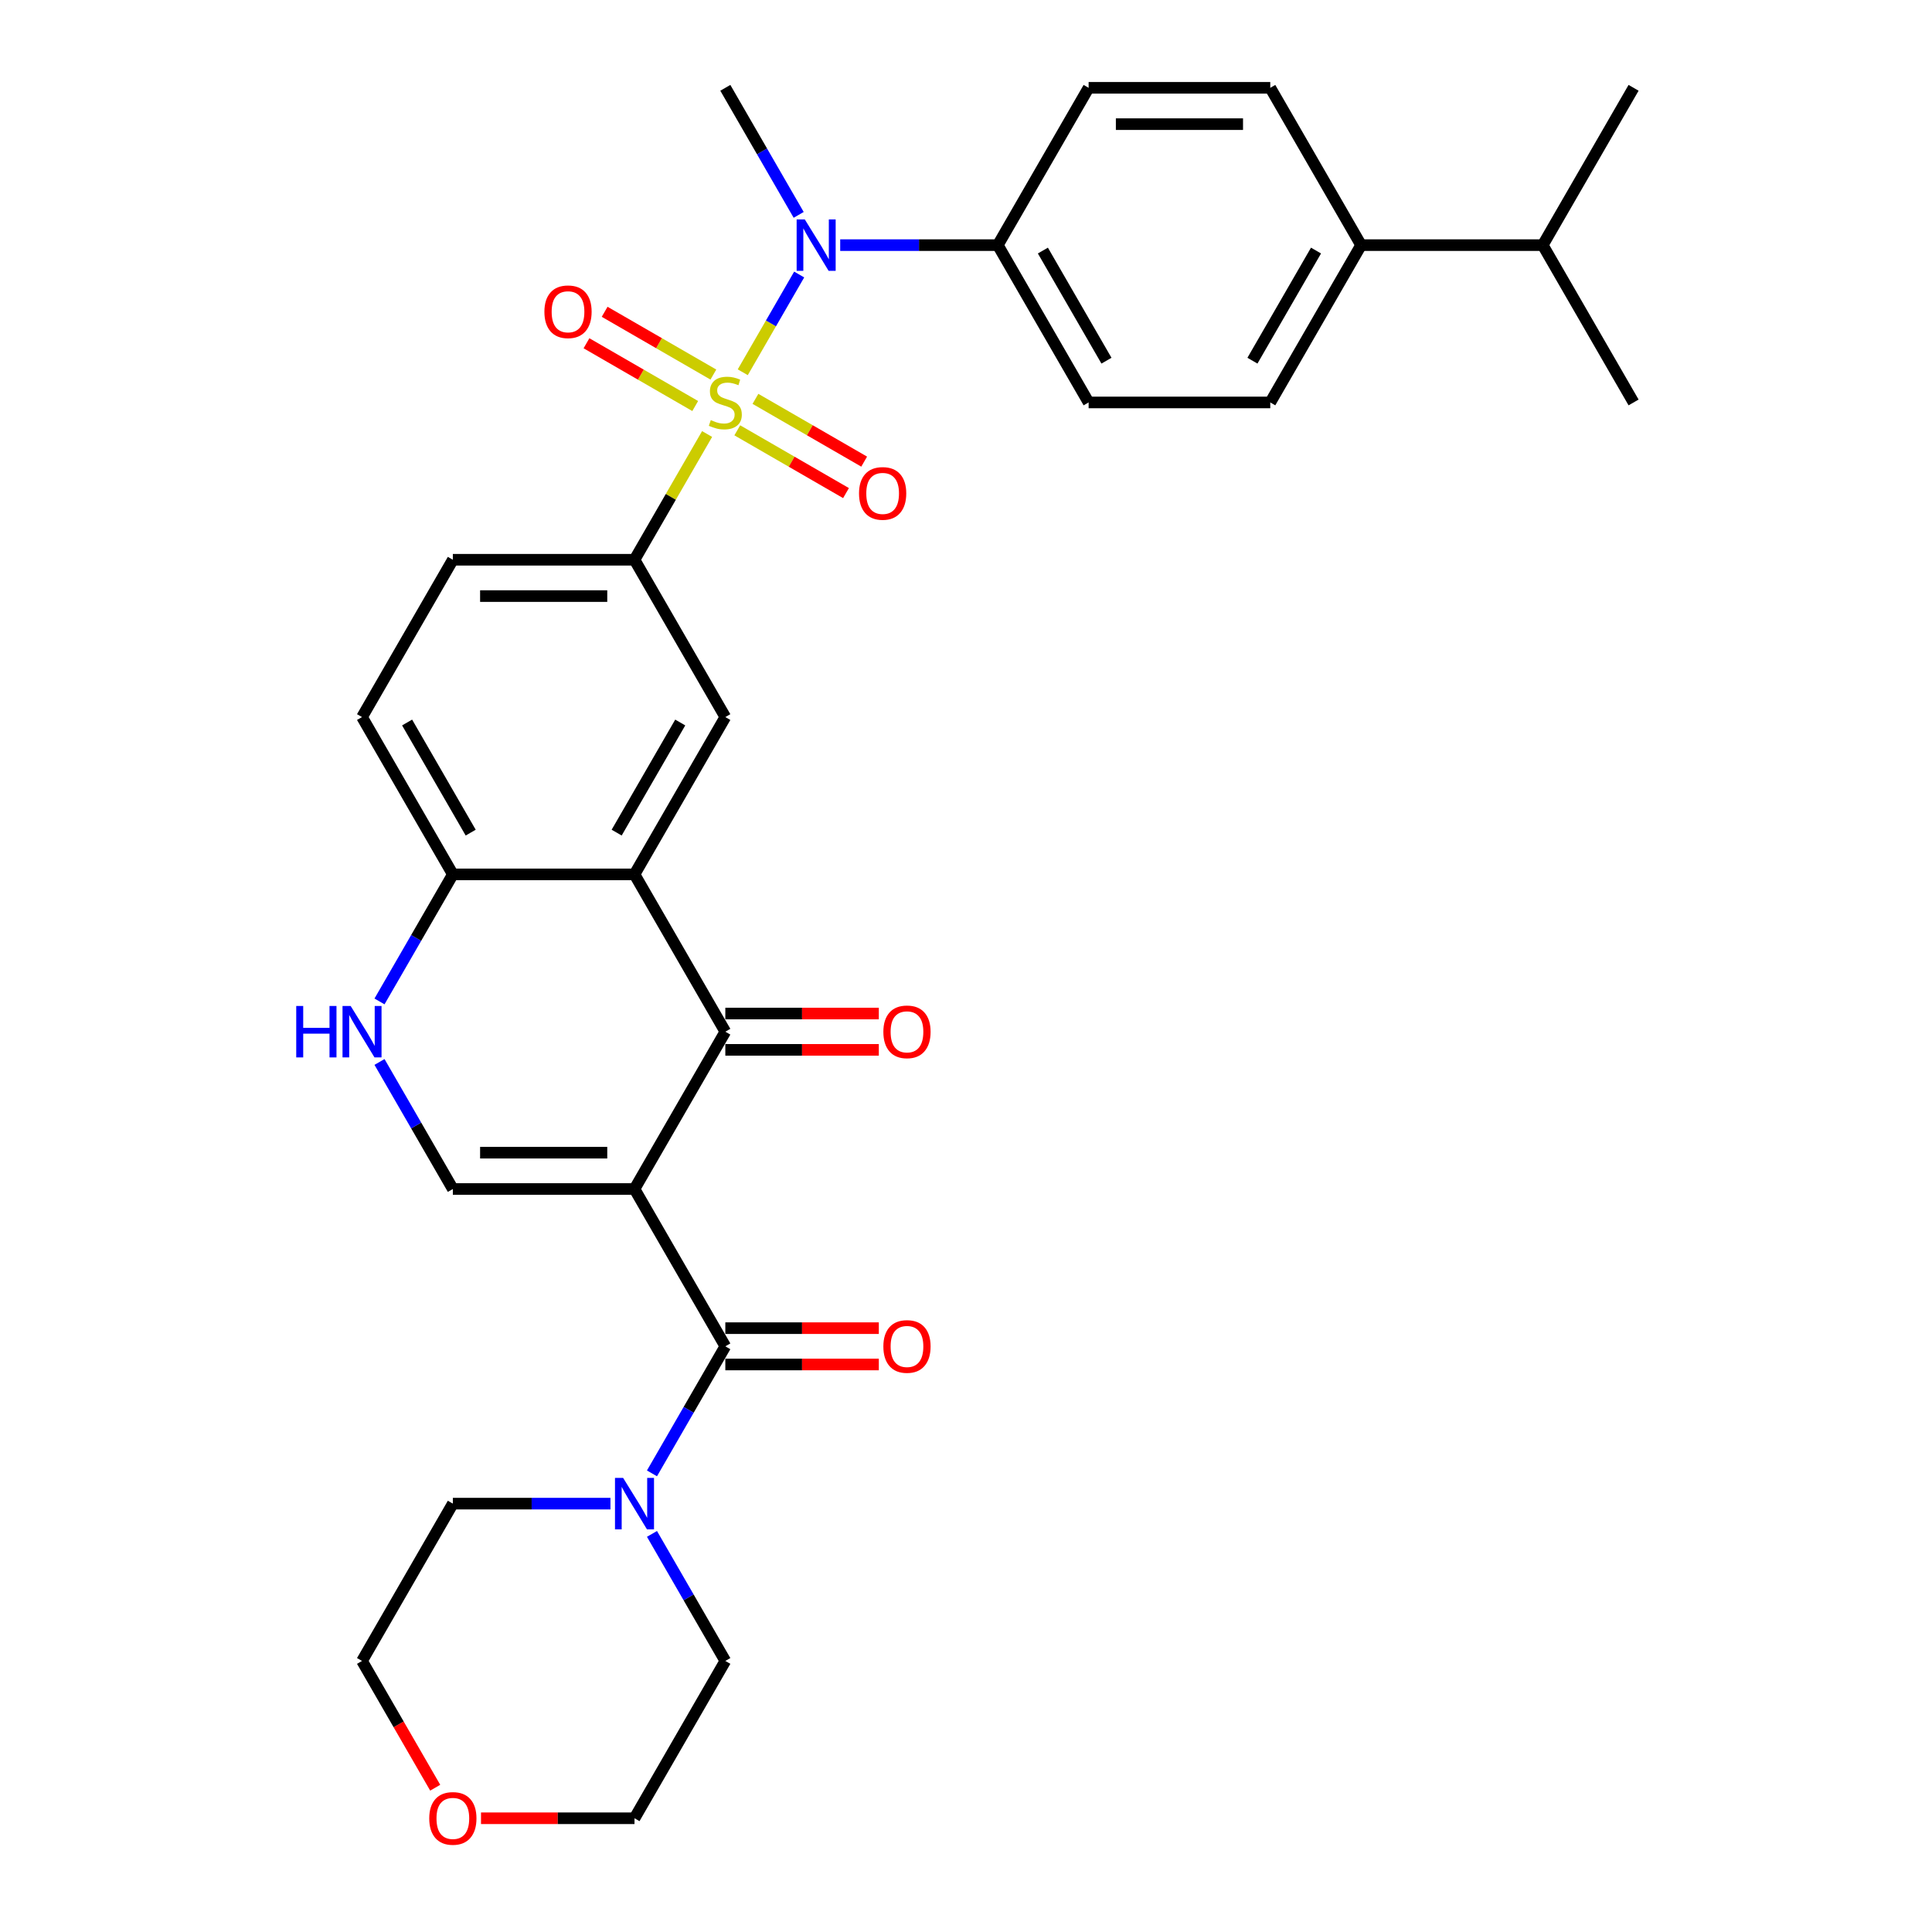 <?xml version='1.0' encoding='iso-8859-1'?>
<svg version='1.1' baseProfile='full'
              xmlns='http://www.w3.org/2000/svg'
                      xmlns:rdkit='http://www.rdkit.org/xml'
                      xmlns:xlink='http://www.w3.org/1999/xlink'
                  xml:space='preserve'
width='1000px' height='1000px' viewBox='0 0 1000 1000'>
<!-- END OF HEADER -->
<rect style='opacity:1.0;fill:#FFFFFF;stroke:none' width='1000' height='1000' x='0' y='0'> </rect>
<path class='bond-5' d='M 384.45,192.678 L 399.053,167.385' style='fill:none;fill-rule:evenodd;stroke:#CCCC00;stroke-width:6px;stroke-linecap:butt;stroke-linejoin:miter;stroke-opacity:1' />
<path class='bond-5' d='M 399.053,167.385 L 413.655,142.092' style='fill:none;fill-rule:evenodd;stroke:#0000FF;stroke-width:6px;stroke-linecap:butt;stroke-linejoin:miter;stroke-opacity:1' />
<path class='bond-6' d='M 365.993,224.646 L 347.205,257.188' style='fill:none;fill-rule:evenodd;stroke:#CCCC00;stroke-width:6px;stroke-linecap:butt;stroke-linejoin:miter;stroke-opacity:1' />
<path class='bond-6' d='M 347.205,257.188 L 328.417,289.73' style='fill:none;fill-rule:evenodd;stroke:#000000;stroke-width:6px;stroke-linecap:butt;stroke-linejoin:miter;stroke-opacity:1' />
<path class='bond-11' d='M 381.614,222.733 L 409.754,238.979' style='fill:none;fill-rule:evenodd;stroke:#CCCC00;stroke-width:6px;stroke-linecap:butt;stroke-linejoin:miter;stroke-opacity:1' />
<path class='bond-11' d='M 409.754,238.979 L 437.893,255.225' style='fill:none;fill-rule:evenodd;stroke:#FF0000;stroke-width:6px;stroke-linecap:butt;stroke-linejoin:miter;stroke-opacity:1' />
<path class='bond-11' d='M 391.017,206.448 L 419.156,222.694' style='fill:none;fill-rule:evenodd;stroke:#CCCC00;stroke-width:6px;stroke-linecap:butt;stroke-linejoin:miter;stroke-opacity:1' />
<path class='bond-11' d='M 419.156,222.694 L 447.295,238.94' style='fill:none;fill-rule:evenodd;stroke:#FF0000;stroke-width:6px;stroke-linecap:butt;stroke-linejoin:miter;stroke-opacity:1' />
<path class='bond-12' d='M 369.241,193.876 L 341.102,177.63' style='fill:none;fill-rule:evenodd;stroke:#CCCC00;stroke-width:6px;stroke-linecap:butt;stroke-linejoin:miter;stroke-opacity:1' />
<path class='bond-12' d='M 341.102,177.63 L 312.963,161.384' style='fill:none;fill-rule:evenodd;stroke:#FF0000;stroke-width:6px;stroke-linecap:butt;stroke-linejoin:miter;stroke-opacity:1' />
<path class='bond-12' d='M 359.839,210.161 L 331.7,193.915' style='fill:none;fill-rule:evenodd;stroke:#CCCC00;stroke-width:6px;stroke-linecap:butt;stroke-linejoin:miter;stroke-opacity:1' />
<path class='bond-12' d='M 331.7,193.915 L 303.561,177.669' style='fill:none;fill-rule:evenodd;stroke:#FF0000;stroke-width:6px;stroke-linecap:butt;stroke-linejoin:miter;stroke-opacity:1' />
<path class='bond-0' d='M 328.417,615.43 L 375.428,534.005' style='fill:none;fill-rule:evenodd;stroke:#000000;stroke-width:6px;stroke-linecap:butt;stroke-linejoin:miter;stroke-opacity:1' />
<path class='bond-2' d='M 328.417,615.43 L 375.428,696.855' style='fill:none;fill-rule:evenodd;stroke:#000000;stroke-width:6px;stroke-linecap:butt;stroke-linejoin:miter;stroke-opacity:1' />
<path class='bond-34' d='M 328.417,615.43 L 234.395,615.43' style='fill:none;fill-rule:evenodd;stroke:#000000;stroke-width:6px;stroke-linecap:butt;stroke-linejoin:miter;stroke-opacity:1' />
<path class='bond-34' d='M 314.314,596.626 L 248.499,596.626' style='fill:none;fill-rule:evenodd;stroke:#000000;stroke-width:6px;stroke-linecap:butt;stroke-linejoin:miter;stroke-opacity:1' />
<path class='bond-1' d='M 375.428,534.005 L 328.417,452.58' style='fill:none;fill-rule:evenodd;stroke:#000000;stroke-width:6px;stroke-linecap:butt;stroke-linejoin:miter;stroke-opacity:1' />
<path class='bond-14' d='M 375.428,543.407 L 415.152,543.407' style='fill:none;fill-rule:evenodd;stroke:#000000;stroke-width:6px;stroke-linecap:butt;stroke-linejoin:miter;stroke-opacity:1' />
<path class='bond-14' d='M 415.152,543.407 L 454.876,543.407' style='fill:none;fill-rule:evenodd;stroke:#FF0000;stroke-width:6px;stroke-linecap:butt;stroke-linejoin:miter;stroke-opacity:1' />
<path class='bond-14' d='M 375.428,524.603 L 415.152,524.603' style='fill:none;fill-rule:evenodd;stroke:#000000;stroke-width:6px;stroke-linecap:butt;stroke-linejoin:miter;stroke-opacity:1' />
<path class='bond-14' d='M 415.152,524.603 L 454.876,524.603' style='fill:none;fill-rule:evenodd;stroke:#FF0000;stroke-width:6px;stroke-linecap:butt;stroke-linejoin:miter;stroke-opacity:1' />
<path class='bond-9' d='M 375.428,696.855 L 356.444,729.736' style='fill:none;fill-rule:evenodd;stroke:#000000;stroke-width:6px;stroke-linecap:butt;stroke-linejoin:miter;stroke-opacity:1' />
<path class='bond-9' d='M 356.444,729.736 L 337.461,762.616' style='fill:none;fill-rule:evenodd;stroke:#0000FF;stroke-width:6px;stroke-linecap:butt;stroke-linejoin:miter;stroke-opacity:1' />
<path class='bond-15' d='M 375.428,706.257 L 415.152,706.257' style='fill:none;fill-rule:evenodd;stroke:#000000;stroke-width:6px;stroke-linecap:butt;stroke-linejoin:miter;stroke-opacity:1' />
<path class='bond-15' d='M 415.152,706.257 L 454.876,706.257' style='fill:none;fill-rule:evenodd;stroke:#FF0000;stroke-width:6px;stroke-linecap:butt;stroke-linejoin:miter;stroke-opacity:1' />
<path class='bond-15' d='M 375.428,687.453 L 415.152,687.453' style='fill:none;fill-rule:evenodd;stroke:#000000;stroke-width:6px;stroke-linecap:butt;stroke-linejoin:miter;stroke-opacity:1' />
<path class='bond-15' d='M 415.152,687.453 L 454.876,687.453' style='fill:none;fill-rule:evenodd;stroke:#FF0000;stroke-width:6px;stroke-linecap:butt;stroke-linejoin:miter;stroke-opacity:1' />
<path class='bond-3' d='M 328.417,452.58 L 375.428,371.155' style='fill:none;fill-rule:evenodd;stroke:#000000;stroke-width:6px;stroke-linecap:butt;stroke-linejoin:miter;stroke-opacity:1' />
<path class='bond-3' d='M 319.184,430.964 L 352.091,373.966' style='fill:none;fill-rule:evenodd;stroke:#000000;stroke-width:6px;stroke-linecap:butt;stroke-linejoin:miter;stroke-opacity:1' />
<path class='bond-32' d='M 328.417,452.58 L 234.395,452.58' style='fill:none;fill-rule:evenodd;stroke:#000000;stroke-width:6px;stroke-linecap:butt;stroke-linejoin:miter;stroke-opacity:1' />
<path class='bond-4' d='M 234.395,615.43 L 215.412,582.549' style='fill:none;fill-rule:evenodd;stroke:#000000;stroke-width:6px;stroke-linecap:butt;stroke-linejoin:miter;stroke-opacity:1' />
<path class='bond-4' d='M 215.412,582.549 L 196.428,549.669' style='fill:none;fill-rule:evenodd;stroke:#0000FF;stroke-width:6px;stroke-linecap:butt;stroke-linejoin:miter;stroke-opacity:1' />
<path class='bond-13' d='M 434.887,126.88 L 475.674,126.88' style='fill:none;fill-rule:evenodd;stroke:#0000FF;stroke-width:6px;stroke-linecap:butt;stroke-linejoin:miter;stroke-opacity:1' />
<path class='bond-13' d='M 475.674,126.88 L 516.46,126.88' style='fill:none;fill-rule:evenodd;stroke:#000000;stroke-width:6px;stroke-linecap:butt;stroke-linejoin:miter;stroke-opacity:1' />
<path class='bond-25' d='M 413.395,111.216 L 394.411,78.335' style='fill:none;fill-rule:evenodd;stroke:#0000FF;stroke-width:6px;stroke-linecap:butt;stroke-linejoin:miter;stroke-opacity:1' />
<path class='bond-25' d='M 394.411,78.335 L 375.428,45.455' style='fill:none;fill-rule:evenodd;stroke:#000000;stroke-width:6px;stroke-linecap:butt;stroke-linejoin:miter;stroke-opacity:1' />
<path class='bond-8' d='M 328.417,289.73 L 375.428,371.155' style='fill:none;fill-rule:evenodd;stroke:#000000;stroke-width:6px;stroke-linecap:butt;stroke-linejoin:miter;stroke-opacity:1' />
<path class='bond-16' d='M 328.417,289.73 L 234.395,289.73' style='fill:none;fill-rule:evenodd;stroke:#000000;stroke-width:6px;stroke-linecap:butt;stroke-linejoin:miter;stroke-opacity:1' />
<path class='bond-16' d='M 314.314,308.534 L 248.499,308.534' style='fill:none;fill-rule:evenodd;stroke:#000000;stroke-width:6px;stroke-linecap:butt;stroke-linejoin:miter;stroke-opacity:1' />
<path class='bond-7' d='M 196.428,518.341 L 215.412,485.46' style='fill:none;fill-rule:evenodd;stroke:#0000FF;stroke-width:6px;stroke-linecap:butt;stroke-linejoin:miter;stroke-opacity:1' />
<path class='bond-7' d='M 215.412,485.46 L 234.395,452.58' style='fill:none;fill-rule:evenodd;stroke:#000000;stroke-width:6px;stroke-linecap:butt;stroke-linejoin:miter;stroke-opacity:1' />
<path class='bond-26' d='M 337.461,793.944 L 356.444,826.825' style='fill:none;fill-rule:evenodd;stroke:#0000FF;stroke-width:6px;stroke-linecap:butt;stroke-linejoin:miter;stroke-opacity:1' />
<path class='bond-26' d='M 356.444,826.825 L 375.428,859.705' style='fill:none;fill-rule:evenodd;stroke:#000000;stroke-width:6px;stroke-linecap:butt;stroke-linejoin:miter;stroke-opacity:1' />
<path class='bond-27' d='M 315.969,778.28 L 275.182,778.28' style='fill:none;fill-rule:evenodd;stroke:#0000FF;stroke-width:6px;stroke-linecap:butt;stroke-linejoin:miter;stroke-opacity:1' />
<path class='bond-27' d='M 275.182,778.28 L 234.395,778.28' style='fill:none;fill-rule:evenodd;stroke:#000000;stroke-width:6px;stroke-linecap:butt;stroke-linejoin:miter;stroke-opacity:1' />
<path class='bond-10' d='M 234.395,452.58 L 187.385,371.155' style='fill:none;fill-rule:evenodd;stroke:#000000;stroke-width:6px;stroke-linecap:butt;stroke-linejoin:miter;stroke-opacity:1' />
<path class='bond-10' d='M 243.629,430.964 L 210.721,373.966' style='fill:none;fill-rule:evenodd;stroke:#000000;stroke-width:6px;stroke-linecap:butt;stroke-linejoin:miter;stroke-opacity:1' />
<path class='bond-19' d='M 516.46,126.88 L 563.471,45.455' style='fill:none;fill-rule:evenodd;stroke:#000000;stroke-width:6px;stroke-linecap:butt;stroke-linejoin:miter;stroke-opacity:1' />
<path class='bond-20' d='M 516.46,126.88 L 563.471,208.305' style='fill:none;fill-rule:evenodd;stroke:#000000;stroke-width:6px;stroke-linecap:butt;stroke-linejoin:miter;stroke-opacity:1' />
<path class='bond-20' d='M 539.797,129.691 L 572.704,186.689' style='fill:none;fill-rule:evenodd;stroke:#000000;stroke-width:6px;stroke-linecap:butt;stroke-linejoin:miter;stroke-opacity:1' />
<path class='bond-18' d='M 234.395,289.73 L 187.385,371.155' style='fill:none;fill-rule:evenodd;stroke:#000000;stroke-width:6px;stroke-linecap:butt;stroke-linejoin:miter;stroke-opacity:1' />
<path class='bond-17' d='M 704.503,126.88 L 657.492,208.305' style='fill:none;fill-rule:evenodd;stroke:#000000;stroke-width:6px;stroke-linecap:butt;stroke-linejoin:miter;stroke-opacity:1' />
<path class='bond-17' d='M 681.167,129.691 L 648.259,186.689' style='fill:none;fill-rule:evenodd;stroke:#000000;stroke-width:6px;stroke-linecap:butt;stroke-linejoin:miter;stroke-opacity:1' />
<path class='bond-24' d='M 704.503,126.88 L 798.525,126.88' style='fill:none;fill-rule:evenodd;stroke:#000000;stroke-width:6px;stroke-linecap:butt;stroke-linejoin:miter;stroke-opacity:1' />
<path class='bond-33' d='M 704.503,126.88 L 657.492,45.455' style='fill:none;fill-rule:evenodd;stroke:#000000;stroke-width:6px;stroke-linecap:butt;stroke-linejoin:miter;stroke-opacity:1' />
<path class='bond-22' d='M 563.471,45.455 L 657.492,45.455' style='fill:none;fill-rule:evenodd;stroke:#000000;stroke-width:6px;stroke-linecap:butt;stroke-linejoin:miter;stroke-opacity:1' />
<path class='bond-22' d='M 577.574,64.259 L 643.389,64.259' style='fill:none;fill-rule:evenodd;stroke:#000000;stroke-width:6px;stroke-linecap:butt;stroke-linejoin:miter;stroke-opacity:1' />
<path class='bond-21' d='M 563.471,208.305 L 657.492,208.305' style='fill:none;fill-rule:evenodd;stroke:#000000;stroke-width:6px;stroke-linecap:butt;stroke-linejoin:miter;stroke-opacity:1' />
<path class='bond-23' d='M 225.265,925.316 L 206.325,892.51' style='fill:none;fill-rule:evenodd;stroke:#FF0000;stroke-width:6px;stroke-linecap:butt;stroke-linejoin:miter;stroke-opacity:1' />
<path class='bond-23' d='M 206.325,892.51 L 187.385,859.705' style='fill:none;fill-rule:evenodd;stroke:#000000;stroke-width:6px;stroke-linecap:butt;stroke-linejoin:miter;stroke-opacity:1' />
<path class='bond-35' d='M 248.969,941.13 L 288.693,941.13' style='fill:none;fill-rule:evenodd;stroke:#FF0000;stroke-width:6px;stroke-linecap:butt;stroke-linejoin:miter;stroke-opacity:1' />
<path class='bond-35' d='M 288.693,941.13 L 328.417,941.13' style='fill:none;fill-rule:evenodd;stroke:#000000;stroke-width:6px;stroke-linecap:butt;stroke-linejoin:miter;stroke-opacity:1' />
<path class='bond-30' d='M 798.525,126.88 L 845.536,208.305' style='fill:none;fill-rule:evenodd;stroke:#000000;stroke-width:6px;stroke-linecap:butt;stroke-linejoin:miter;stroke-opacity:1' />
<path class='bond-31' d='M 798.525,126.88 L 845.536,45.455' style='fill:none;fill-rule:evenodd;stroke:#000000;stroke-width:6px;stroke-linecap:butt;stroke-linejoin:miter;stroke-opacity:1' />
<path class='bond-29' d='M 375.428,859.705 L 328.417,941.13' style='fill:none;fill-rule:evenodd;stroke:#000000;stroke-width:6px;stroke-linecap:butt;stroke-linejoin:miter;stroke-opacity:1' />
<path class='bond-28' d='M 234.395,778.28 L 187.385,859.705' style='fill:none;fill-rule:evenodd;stroke:#000000;stroke-width:6px;stroke-linecap:butt;stroke-linejoin:miter;stroke-opacity:1' />
<path  class='atom-0' d='M 367.906 217.444
Q 368.207 217.556, 369.448 218.083
Q 370.689 218.609, 372.043 218.948
Q 373.435 219.249, 374.788 219.249
Q 377.308 219.249, 378.775 218.045
Q 380.242 216.804, 380.242 214.661
Q 380.242 213.194, 379.49 212.291
Q 378.775 211.389, 377.647 210.9
Q 376.518 210.411, 374.638 209.847
Q 372.269 209.132, 370.84 208.455
Q 369.448 207.778, 368.433 206.349
Q 367.455 204.92, 367.455 202.513
Q 367.455 199.166, 369.711 197.097
Q 372.005 195.029, 376.518 195.029
Q 379.602 195.029, 383.1 196.496
L 382.235 199.391
Q 379.038 198.075, 376.631 198.075
Q 374.036 198.075, 372.607 199.166
Q 371.178 200.219, 371.216 202.062
Q 371.216 203.491, 371.93 204.356
Q 372.682 205.221, 373.735 205.71
Q 374.826 206.199, 376.631 206.763
Q 379.038 207.515, 380.467 208.267
Q 381.896 209.019, 382.912 210.561
Q 383.965 212.066, 383.965 214.661
Q 383.965 218.346, 381.483 220.339
Q 379.038 222.295, 374.939 222.295
Q 372.57 222.295, 370.764 221.769
Q 368.997 221.28, 366.891 220.415
L 367.906 217.444
' fill='#CCCC00'/>
<path  class='atom-6' d='M 416.553 113.566
L 425.278 127.669
Q 426.143 129.061, 427.535 131.581
Q 428.926 134.1, 429.001 134.251
L 429.001 113.566
L 432.536 113.566
L 432.536 140.193
L 428.888 140.193
L 419.524 124.774
Q 418.433 122.968, 417.267 120.9
Q 416.139 118.831, 415.801 118.192
L 415.801 140.193
L 412.341 140.193
L 412.341 113.566
L 416.553 113.566
' fill='#0000FF'/>
<path  class='atom-8' d='M 153.33 520.691
L 156.94 520.691
L 156.94 532.012
L 170.555 532.012
L 170.555 520.691
L 174.165 520.691
L 174.165 547.318
L 170.555 547.318
L 170.555 535.02
L 156.94 535.02
L 156.94 547.318
L 153.33 547.318
L 153.33 520.691
' fill='#0000FF'/>
<path  class='atom-8' d='M 181.499 520.691
L 190.224 534.795
Q 191.089 536.186, 192.481 538.706
Q 193.872 541.226, 193.947 541.376
L 193.947 520.691
L 197.483 520.691
L 197.483 547.318
L 193.835 547.318
L 184.47 531.899
Q 183.379 530.094, 182.213 528.025
Q 181.085 525.957, 180.747 525.317
L 180.747 547.318
L 177.287 547.318
L 177.287 520.691
L 181.499 520.691
' fill='#0000FF'/>
<path  class='atom-10' d='M 322.531 764.967
L 331.256 779.07
Q 332.121 780.461, 333.513 782.981
Q 334.904 785.501, 334.98 785.651
L 334.98 764.967
L 338.515 764.967
L 338.515 791.593
L 334.867 791.593
L 325.502 776.174
Q 324.412 774.369, 323.246 772.3
Q 322.118 770.232, 321.779 769.592
L 321.779 791.593
L 318.319 791.593
L 318.319 764.967
L 322.531 764.967
' fill='#0000FF'/>
<path  class='atom-12' d='M 444.63 255.391
Q 444.63 248.997, 447.789 245.424
Q 450.948 241.852, 456.853 241.852
Q 462.757 241.852, 465.917 245.424
Q 469.076 248.997, 469.076 255.391
Q 469.076 261.859, 465.879 265.545
Q 462.682 269.193, 456.853 269.193
Q 450.986 269.193, 447.789 265.545
Q 444.63 261.897, 444.63 255.391
M 456.853 266.184
Q 460.915 266.184, 463.096 263.477
Q 465.315 260.731, 465.315 255.391
Q 465.315 250.163, 463.096 247.53
Q 460.915 244.86, 456.853 244.86
Q 452.791 244.86, 450.572 247.493
Q 448.391 250.125, 448.391 255.391
Q 448.391 260.769, 450.572 263.477
Q 452.791 266.184, 456.853 266.184
' fill='#FF0000'/>
<path  class='atom-13' d='M 281.78 161.369
Q 281.78 154.976, 284.939 151.403
Q 288.098 147.83, 294.003 147.83
Q 299.907 147.83, 303.066 151.403
Q 306.226 154.976, 306.226 161.369
Q 306.226 167.838, 303.029 171.523
Q 299.832 175.171, 294.003 175.171
Q 288.136 175.171, 284.939 171.523
Q 281.78 167.875, 281.78 161.369
M 294.003 172.163
Q 298.064 172.163, 300.246 169.455
Q 302.465 166.71, 302.465 161.369
Q 302.465 156.141, 300.246 153.509
Q 298.064 150.839, 294.003 150.839
Q 289.941 150.839, 287.722 153.471
Q 285.541 156.104, 285.541 161.369
Q 285.541 166.747, 287.722 169.455
Q 289.941 172.163, 294.003 172.163
' fill='#FF0000'/>
<path  class='atom-15' d='M 457.227 534.08
Q 457.227 527.687, 460.386 524.114
Q 463.545 520.541, 469.449 520.541
Q 475.354 520.541, 478.513 524.114
Q 481.672 527.687, 481.672 534.08
Q 481.672 540.549, 478.475 544.234
Q 475.279 547.882, 469.449 547.882
Q 463.582 547.882, 460.386 544.234
Q 457.227 540.586, 457.227 534.08
M 469.449 544.874
Q 473.511 544.874, 475.692 542.166
Q 477.911 539.421, 477.911 534.08
Q 477.911 528.852, 475.692 526.22
Q 473.511 523.55, 469.449 523.55
Q 465.388 523.55, 463.169 526.182
Q 460.987 528.815, 460.987 534.08
Q 460.987 539.458, 463.169 542.166
Q 465.388 544.874, 469.449 544.874
' fill='#FF0000'/>
<path  class='atom-16' d='M 457.227 696.93
Q 457.227 690.537, 460.386 686.964
Q 463.545 683.391, 469.449 683.391
Q 475.354 683.391, 478.513 686.964
Q 481.672 690.537, 481.672 696.93
Q 481.672 703.399, 478.475 707.085
Q 475.279 710.733, 469.449 710.733
Q 463.582 710.733, 460.386 707.085
Q 457.227 703.436, 457.227 696.93
M 469.449 707.724
Q 473.511 707.724, 475.692 705.016
Q 477.911 702.271, 477.911 696.93
Q 477.911 691.703, 475.692 689.07
Q 473.511 686.4, 469.449 686.4
Q 465.388 686.4, 463.169 689.032
Q 460.987 691.665, 460.987 696.93
Q 460.987 702.308, 463.169 705.016
Q 465.388 707.724, 469.449 707.724
' fill='#FF0000'/>
<path  class='atom-24' d='M 222.173 941.205
Q 222.173 934.812, 225.332 931.239
Q 228.491 927.666, 234.395 927.666
Q 240.3 927.666, 243.459 931.239
Q 246.618 934.812, 246.618 941.205
Q 246.618 947.674, 243.422 951.36
Q 240.225 955.008, 234.395 955.008
Q 228.528 955.008, 225.332 951.36
Q 222.173 947.712, 222.173 941.205
M 234.395 951.999
Q 238.457 951.999, 240.638 949.291
Q 242.857 946.546, 242.857 941.205
Q 242.857 935.978, 240.638 933.345
Q 238.457 930.675, 234.395 930.675
Q 230.334 930.675, 228.115 933.308
Q 225.933 935.94, 225.933 941.205
Q 225.933 946.583, 228.115 949.291
Q 230.334 951.999, 234.395 951.999
' fill='#FF0000'/>
</svg>
